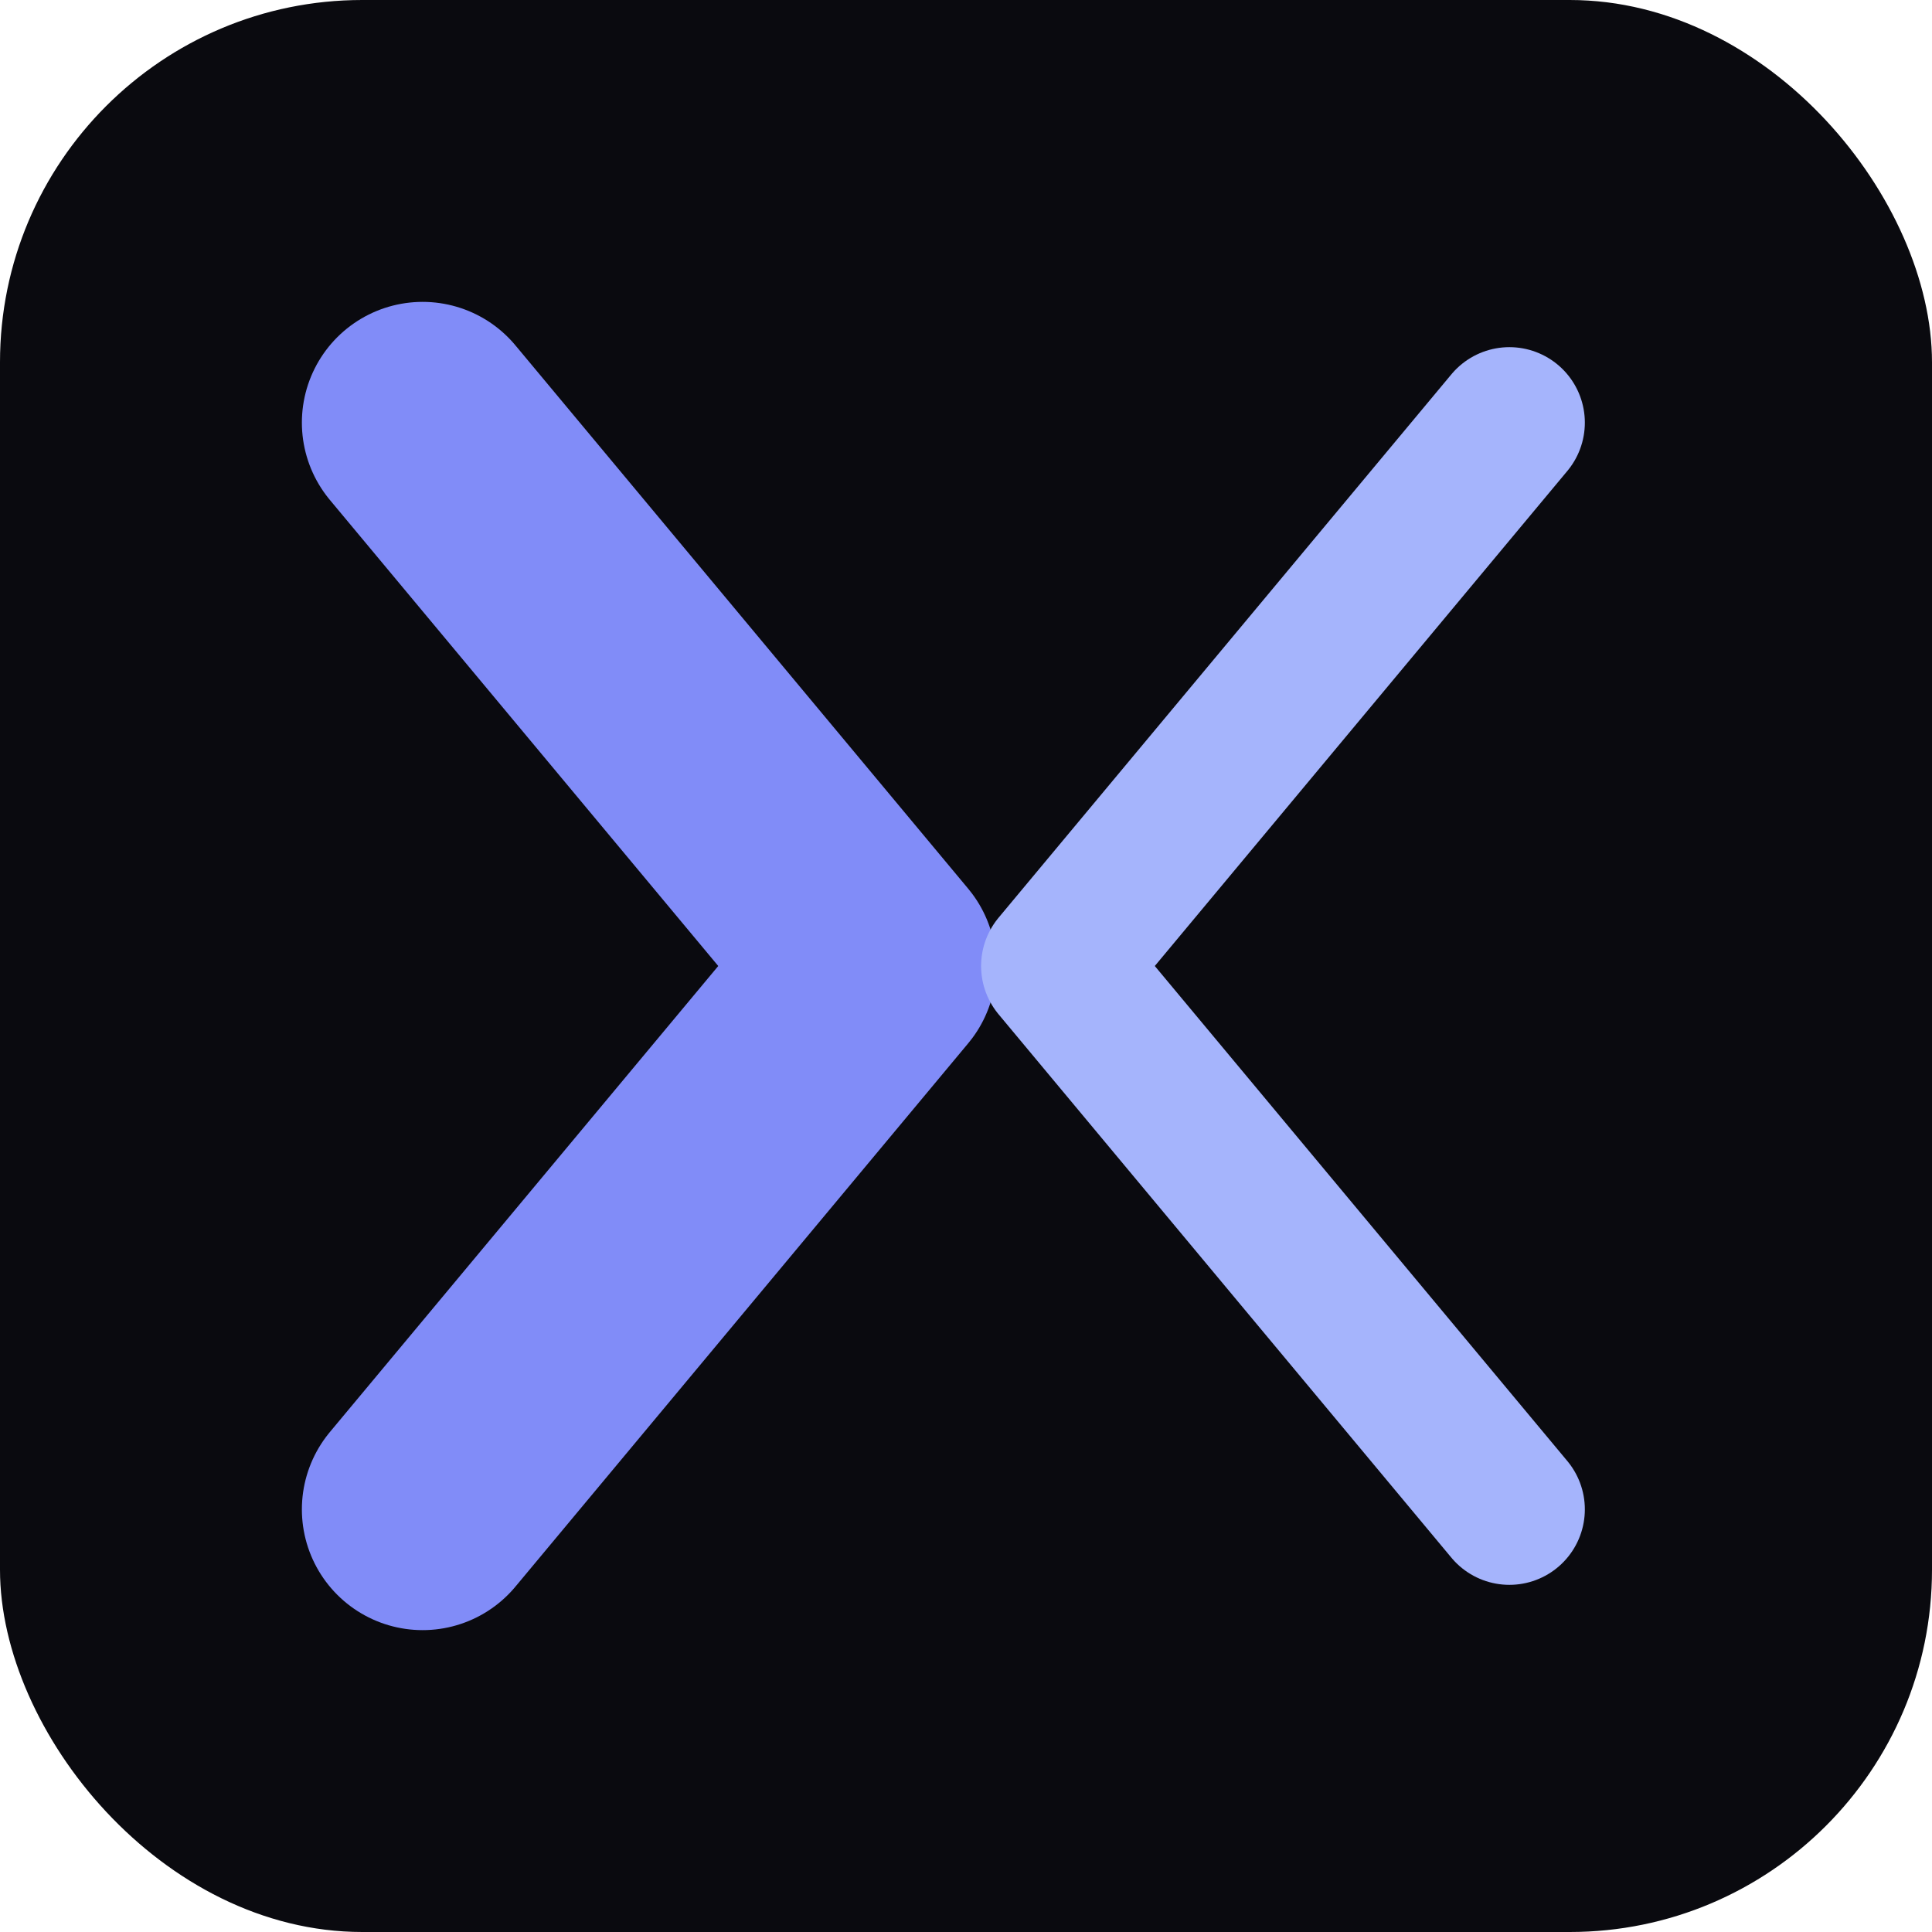 <svg xmlns="http://www.w3.org/2000/svg" viewBox="0 0 32 32">
  <rect width="32" height="32" rx="6" fill="#0a0a0f"/>
  <!-- Stylized X with varying thickness -->
  <path d="M7 7L14.5 16L7 25" stroke="#818cf8" stroke-width="4" stroke-linecap="round" stroke-linejoin="round" fill="none"/>
  <path d="M25 7L17.5 16L25 25" stroke="#a5b4fc" stroke-width="2.5" stroke-linecap="round" stroke-linejoin="round" fill="none"/>
</svg>
